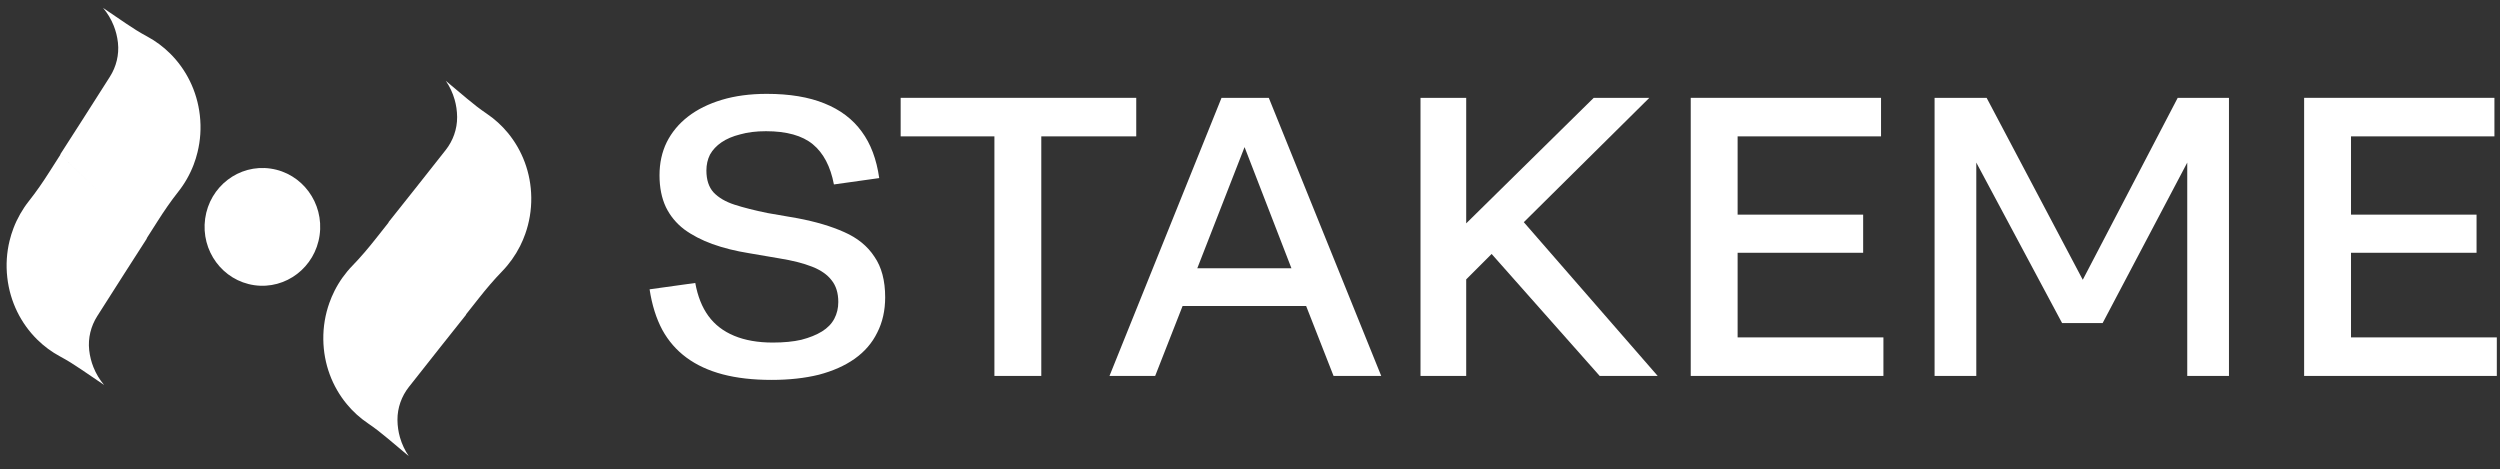<svg width="261" height="49" viewBox="0 0 261 49" fill="none" xmlns="http://www.w3.org/2000/svg">
<rect x="0" y="0" width="261" height="49" fill="#333333" stroke="none"/>
<path d="M48.648 32.834L48.664 32.853L46.007 36.195L44.462 38.152L42.692 40.392C41.923 41.366 41.486 42.58 41.495 43.832L41.495 43.858C41.502 44.483 41.592 45.085 41.754 45.655C41.957 46.367 42.272 47.029 42.676 47.618L40.465 45.763C39.805 45.209 39.126 44.676 38.413 44.196C37.584 43.637 36.837 42.958 36.197 42.181C34.699 40.364 33.784 38.015 33.754 35.436C33.738 34.099 33.962 32.817 34.384 31.63C34.535 31.201 34.712 30.787 34.913 30.388L34.914 30.383C35.412 29.395 36.052 28.496 36.811 27.718C37.67 26.832 38.469 25.888 39.234 24.917L40.573 23.224L48.648 32.834ZM40.571 23.224L40.555 23.205L43.212 19.863L44.758 17.906L46.527 15.667C47.296 14.693 47.733 13.479 47.724 12.227C47.725 12.217 47.723 12.209 47.724 12.2C47.717 11.576 47.627 10.974 47.465 10.403C47.262 9.689 46.948 9.028 46.543 8.44L48.754 10.295C49.414 10.85 50.093 11.38 50.806 11.862C51.635 12.42 52.382 13.099 53.022 13.875C54.52 15.693 55.435 18.042 55.465 20.621C55.481 21.958 55.257 23.241 54.835 24.428C54.683 24.856 54.507 25.27 54.306 25.67L54.305 25.674C53.807 26.662 53.167 27.561 52.408 28.34C51.549 29.225 50.751 30.169 49.985 31.14L48.647 32.832L40.57 23.223L40.571 23.224Z" fill="white"/>
<path d="M6.31 16.135L6.291 16.117L8.597 12.524L9.937 10.421L11.471 8.013C12.137 6.968 12.45 5.716 12.314 4.47L12.312 4.445C12.242 3.824 12.091 3.234 11.872 2.683C11.599 1.995 11.219 1.369 10.757 0.823L13.144 2.445C13.857 2.93 14.586 3.391 15.344 3.797C16.225 4.269 17.037 4.87 17.752 5.578C19.426 7.234 20.574 9.479 20.864 12.042C21.015 13.37 20.922 14.668 20.621 15.892C20.515 16.334 20.38 16.764 20.221 17.181L20.221 17.186C19.825 18.219 19.279 19.178 18.602 20.029C17.837 20.997 17.138 22.017 16.474 23.06L15.314 24.879L6.31 16.135ZM15.315 24.879L15.334 24.897L13.028 28.49L11.688 30.593L10.154 33C9.487 34.047 9.175 35.299 9.311 36.543C9.311 36.553 9.313 36.561 9.313 36.57C9.383 37.19 9.534 37.78 9.753 38.331C10.026 39.021 10.406 39.647 10.868 40.191L8.481 38.569C7.768 38.084 7.039 37.625 6.281 37.218C5.4 36.747 4.588 36.146 3.873 35.438C2.199 33.782 1.051 31.537 0.761 28.974C0.61 27.646 0.703 26.346 1.003 25.123C1.111 24.682 1.244 24.252 1.404 23.834L1.404 23.83C1.8 22.797 2.346 21.838 3.022 20.985C3.788 20.019 4.487 18.999 5.15 17.956L6.311 16.137L15.317 24.881L15.315 24.879Z" fill="white"/>
<path d="M26.543 29.773C29.843 30.25 32.9 27.912 33.369 24.55C33.839 21.189 31.544 18.077 28.244 17.6C24.944 17.122 21.888 19.46 21.418 22.822C20.949 26.183 23.243 29.296 26.543 29.773Z" fill="white"/>
<path d="M240.551 39.247V10.214H260.418V14.237H245.445V22.408H258.552V26.389H245.445V35.224H260.667V39.247H240.551Z" fill="white"/>
<path d="M201.97 39.247V10.214H207.404L217.441 29.21L227.353 10.214H232.704V39.247H228.349V16.974L219.514 33.731H215.284L206.325 16.974V39.247H201.97Z" fill="white"/>
<path d="M176.513 39.247V10.214H196.38V14.237H181.407V22.408H194.513V26.389H181.407V35.224H196.629V39.247H176.513Z" fill="white"/>
<path d="M148.301 39.247V10.214H153.071V23.32L166.385 10.214H172.191L159.085 23.196L173.062 39.247H167.007L155.726 26.514L153.071 29.168V39.247H148.301Z" fill="white"/>
<path d="M139.223 39.247L136.361 31.947H123.462L120.6 39.247H115.83L127.527 10.214H132.462L144.2 39.247H139.223ZM134.826 28.007L129.932 15.357L124.997 28.007H134.826Z" fill="white"/>
<path d="M103.817 39.247V14.237H94.029V10.214H118.624V14.237H108.711V39.247H103.817Z" fill="white"/>
<path d="M67.817 30.205L72.586 29.541C72.835 30.924 73.291 32.072 73.955 32.984C74.619 33.897 75.517 34.588 76.651 35.058C77.785 35.528 79.126 35.763 80.674 35.763C81.835 35.763 82.831 35.666 83.66 35.473C84.518 35.251 85.237 34.961 85.817 34.602C86.398 34.242 86.826 33.8 87.103 33.274C87.379 32.749 87.518 32.168 87.518 31.532C87.518 30.592 87.283 29.832 86.813 29.251C86.37 28.671 85.693 28.201 84.78 27.841C83.868 27.482 82.72 27.191 81.338 26.97L78.186 26.431C76.803 26.21 75.531 25.892 74.37 25.477C73.236 25.062 72.255 24.551 71.425 23.942C70.596 23.306 69.96 22.532 69.517 21.62C69.075 20.68 68.853 19.573 68.853 18.302C68.853 17.03 69.102 15.882 69.6 14.859C70.126 13.808 70.872 12.91 71.84 12.163C72.808 11.417 73.983 10.836 75.365 10.421C76.748 10.007 78.31 9.799 80.052 9.799C82.43 9.799 84.435 10.131 86.066 10.794C87.725 11.458 89.025 12.44 89.965 13.739C90.905 15.011 91.513 16.629 91.79 18.592L87.061 19.256C86.702 17.375 85.969 15.979 84.863 15.066C83.757 14.154 82.126 13.698 79.969 13.698C78.946 13.698 78.047 13.808 77.273 14.03C76.499 14.223 75.849 14.5 75.324 14.859C74.798 15.219 74.397 15.647 74.121 16.145C73.872 16.643 73.748 17.196 73.748 17.804C73.748 18.772 73.996 19.532 74.494 20.085C75.02 20.638 75.752 21.067 76.692 21.371C77.633 21.675 78.78 21.965 80.135 22.242L83.246 22.781C85.153 23.14 86.785 23.624 88.14 24.233C89.522 24.841 90.573 25.698 91.292 26.804C92.038 27.883 92.412 29.293 92.412 31.035C92.412 32.417 92.135 33.648 91.582 34.726C91.057 35.804 90.269 36.717 89.218 37.463C88.195 38.182 86.951 38.735 85.485 39.122C84.02 39.482 82.375 39.662 80.55 39.662C78.614 39.662 76.914 39.468 75.448 39.081C73.983 38.694 72.725 38.113 71.674 37.339C70.623 36.565 69.78 35.597 69.144 34.436C68.508 33.247 68.066 31.837 67.817 30.205Z" fill="white"/>
</svg>
